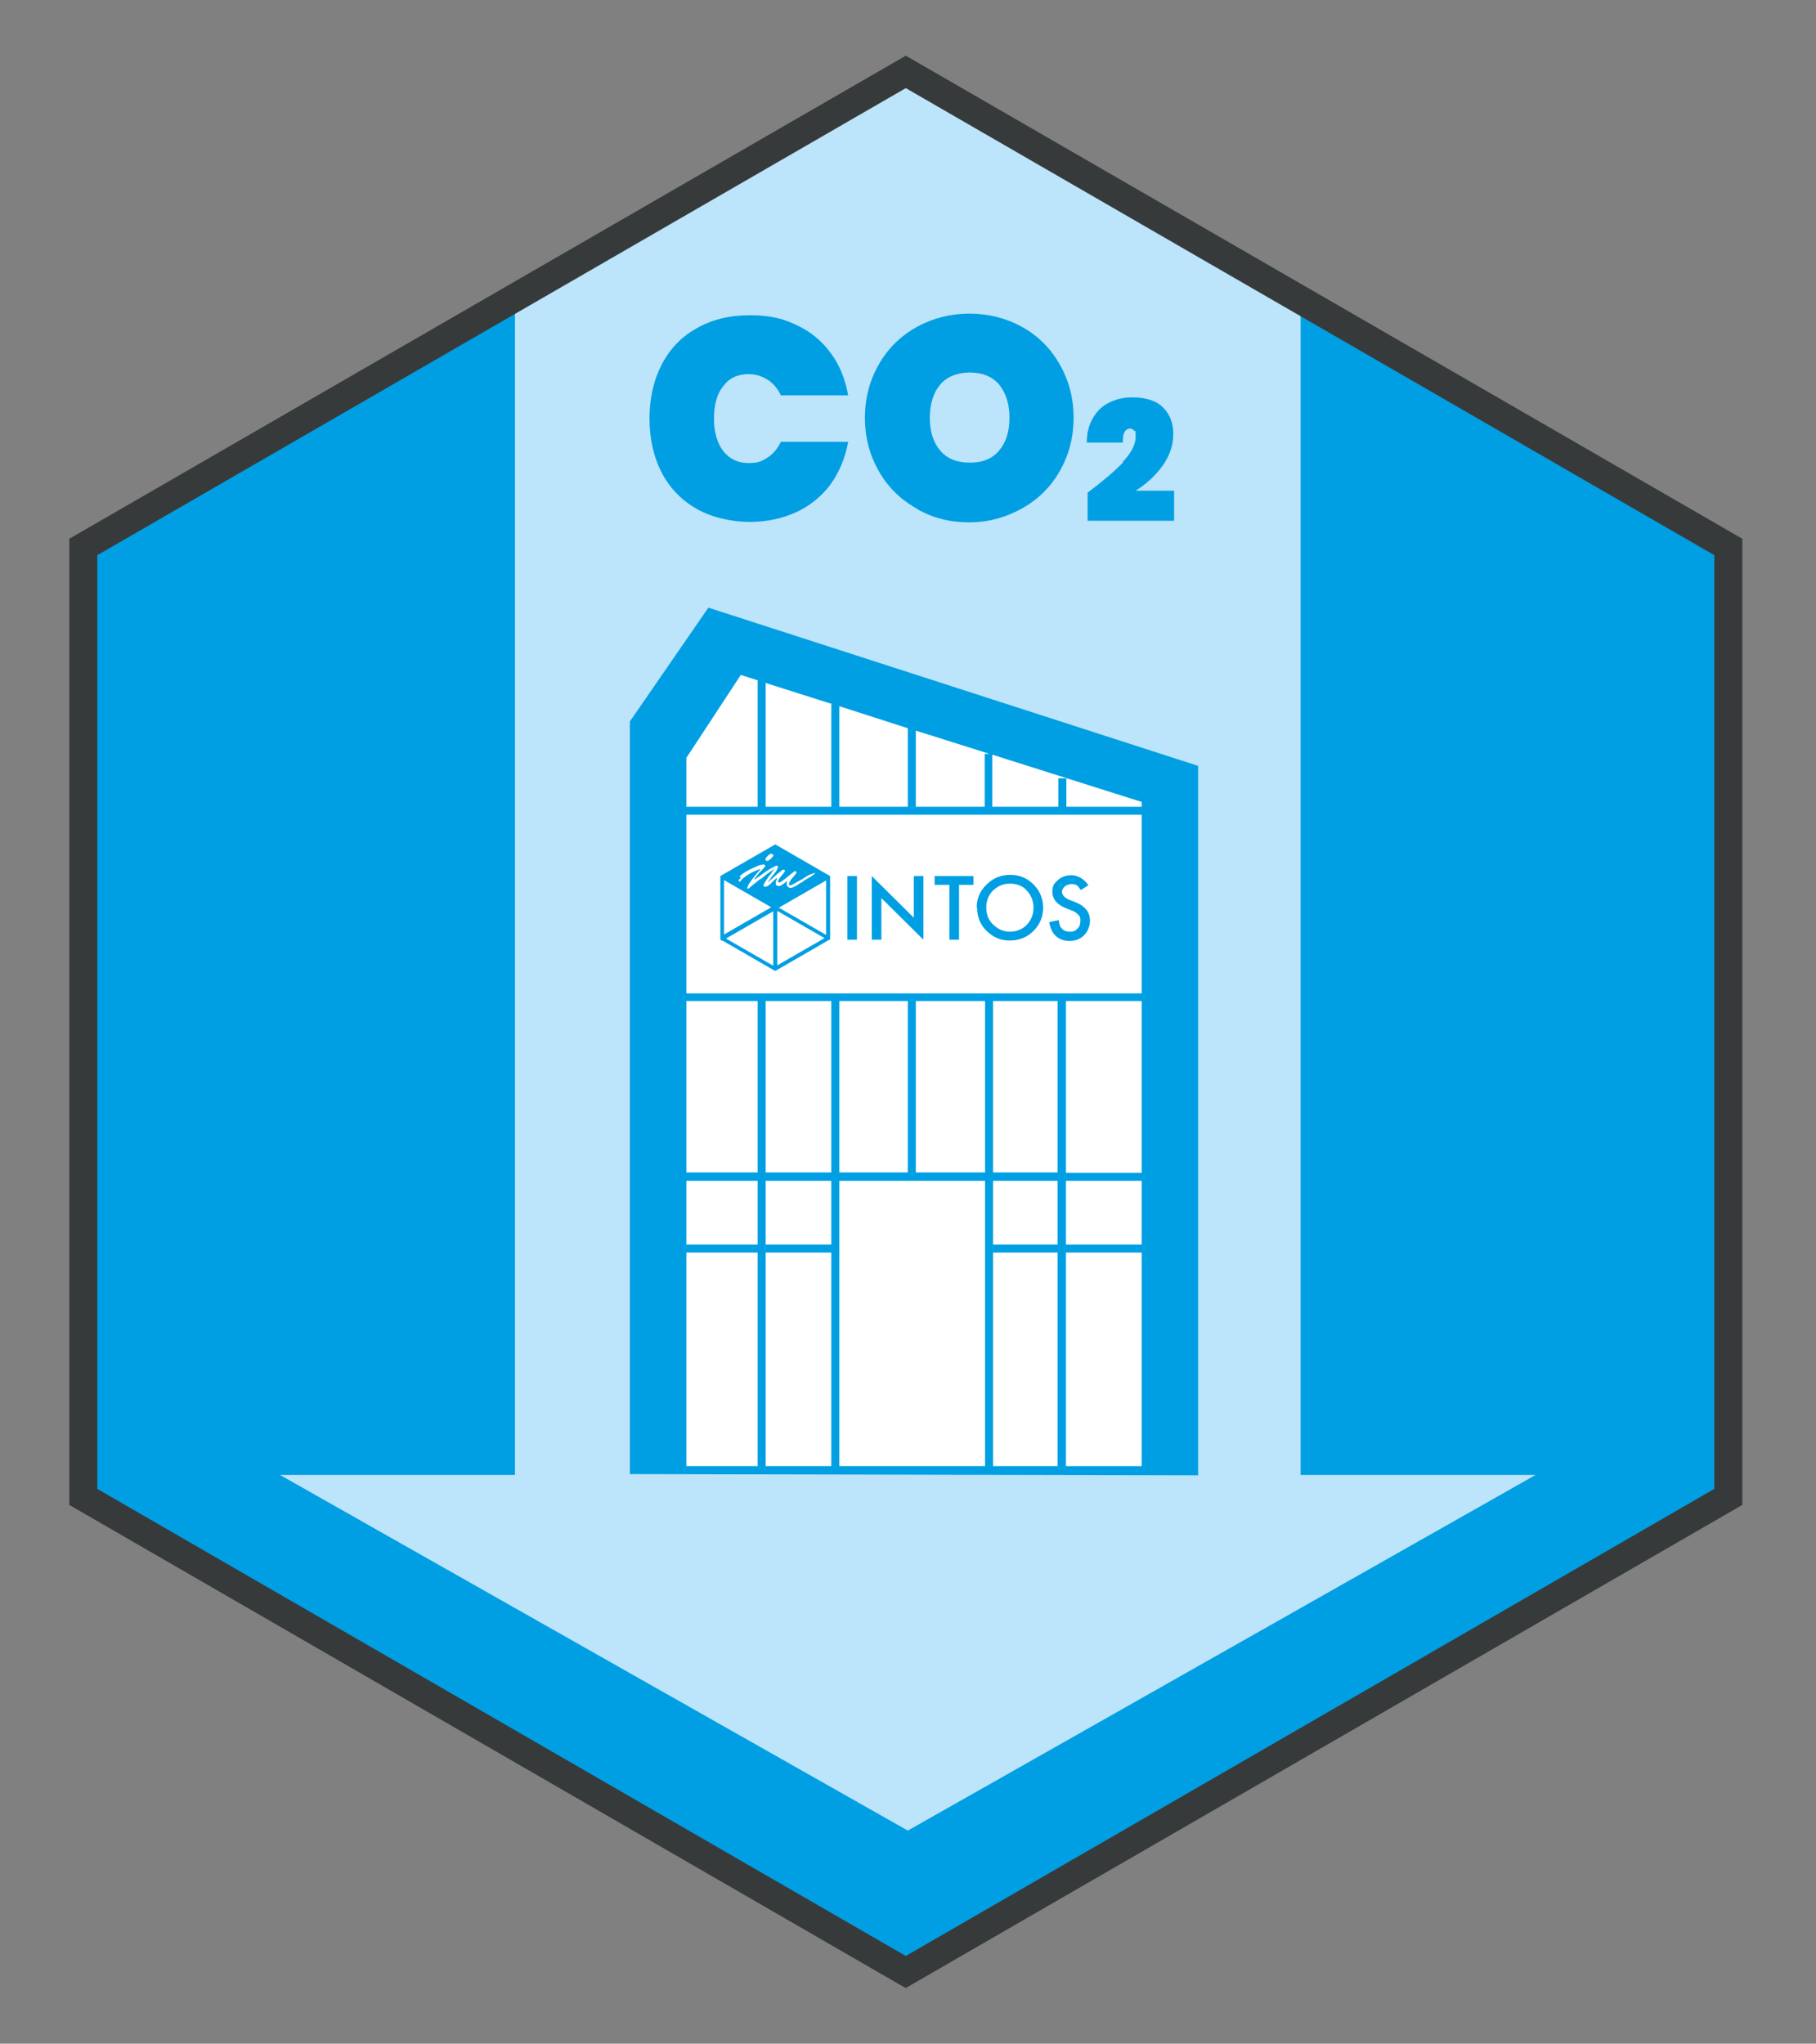 <svg xmlns="http://www.w3.org/2000/svg" viewBox="0 0 453.5 510.2"><rect x="0" y="0" width="453.5" height="510.2" fill="#808080" stroke="none"/><defs><style>      .cls-1 {        fill: #bce4fa;      }      .cls-2 {        fill: #fff;      }      .cls-3 {        fill: #373a3b;      }      .cls-4 {        fill: #009fe3;      }    </style></defs><g><g id="Laag_1"><polygon class="cls-4" points="432.2 370.9 432.2 133.7 226.8 15.1 21.4 133.7 21.4 370.9 226.8 489.4 432.2 370.9"></polygon><polygon class="cls-1" points="324.8 384.4 128.6 384.4 128.6 76.6 226.9 18.9 324.8 76.6 324.8 384.4"></polygon><polygon class="cls-1" points="383.5 368.2 226.7 457 69.9 368.2 383.5 368.2"></polygon><path class="cls-3" d="M226.2,496.3l-1.8-1L17.3,375.7v-241.2L226.2,13.9l208.9,120.6v241.2l-208.9,120.6ZM24.3,371.7l201.9,116.6,201.9-116.6v-233.1L226.2,22,24.3,138.6v233.1Z"></path><g><path class="cls-4" d="M299.2,368.3v-177.1c0,0-122.3-39.5-122.3-39.5l-19.6,28.4v187.9c.1,0,141.9.3,141.9.3Z"></path><g><rect class="cls-2" x="171.4" y="249.9" width="17.8" height="42.8"></rect><rect class="cls-2" x="228.7" y="249.9" width="17.3" height="42.8"></rect><rect class="cls-2" x="191.2" y="249.9" width="16.4" height="42.8"></rect><rect class="cls-2" x="248" y="249.9" width="16.1" height="42.8"></rect><rect class="cls-2" x="209.6" y="249.9" width="17.1" height="42.8"></rect><polygon class="cls-2" points="189.2 169.9 189.4 169.9 185 168.5 171.4 189.2 171.4 201.4 189.2 201.4 189.2 169.9"></polygon><polygon class="cls-2" points="245.9 201.4 245.9 188.2 247.1 188.2 228.7 182.4 228.7 201.4 245.9 201.4"></polygon><polygon class="cls-2" points="207.6 201.4 207.6 175.8 207.9 175.8 191.2 170.5 191.2 201.4 207.6 201.4"></polygon><polygon class="cls-2" points="226.7 201.4 226.7 181.8 209.6 176.3 209.6 201.4 226.7 201.4"></polygon><rect class="cls-2" x="171.4" y="312.7" width="17.8" height="53.3"></rect><rect class="cls-2" x="248" y="312.7" width="16.1" height="53.3"></rect><rect class="cls-2" x="209.6" y="294.8" width="36.4" height="71.2"></rect><rect class="cls-2" x="191.2" y="294.8" width="16.4" height="15.9"></rect><polygon class="cls-2" points="285.1 200.2 247.8 188.4 247.8 201.4 264.3 201.4 264.3 194.3 266.3 194.3 266.3 201.4 285.1 201.4 285.1 203.4 171.4 203.4 171.4 248 285.1 248 285.1 249.9 266.2 249.9 266.2 292.8 285.1 292.8 285.1 294.8 266.2 294.8 266.2 310.7 285.1 310.7 285.1 312.7 266.2 312.7 266.2 366 285.1 366 285.1 200.2"></polygon><rect class="cls-2" x="248" y="294.8" width="16.1" height="15.9"></rect><rect class="cls-2" x="191.2" y="312.7" width="16.4" height="53.3"></rect><rect class="cls-2" x="171.4" y="294.8" width="17.8" height="15.9"></rect></g><g><path class="cls-4" d="M207.3,219v-.3s0,0,0,0l-13.7-7.9-13.7,7.9h0v15.9s0,0,0,0h0s.3.2.3.2h.2c0,0,0,0,0,0l13,7.5h.2c0,.1,0,.1,0,.1h0s13.5-7.8,13.5-7.8h.2v-.2h0v-15.6ZM206.3,233.4l-11.8-6.8,11.8-6.8v13.7ZM180.8,233.4v-13.7l11.8,6.8-11.8,6.8ZM192.6,213.1c.2.1.7.3.5.6-.3.2-.3.6-.7.7,0,.2-.3.2-.4.4-.2,0-.5.3-.7,0-.2,0,0-.2-.2-.3.3-.6.9-1.2,1.5-1.4M184.7,218.8c1.4-1.4,3.2-2,4.9-2.8.4,0,.8-.2,1.2-.2.1,0,.2.2.3.4-.2.5-.6.6-.8,1h0c-.7.6-1.3,1.4-1.9,2.2,0,0,0,.2,0,.2,1.6-1,3-2.3,4.7-3.1.3-.2.6-.4.9-.4.1,0,.2.2.3.3-.3,1.3-1.4,2-2,3.1l-.5.6h0c.2.2.3-.1.4-.2.7-.6,1.4-1.2,2.1-1.9,0,0,.1,0,.1,0,.3-.3.7-.6,1.1-.9.2,0,.5,0,.5.2v.2c-.5.9-1.4,1.6-1.7,2.4,0,.2,0,.3.2.4,0,0,.1,0,.2,0,.3,0,.4-.3.7-.4.2-.2.5-.4.8-.6.7-.6,1.4-1.2,2.2-1.8.2,0,.4,0,.5.2v.2c-.6,1-1.6,1.6-1.9,2.8,0,0,0,.3.2.3.3,0,.6,0,.8-.3,0,0,.1,0,.2,0,.7-.5,1.6-.9,2.3-1.3.7-.5,1.4-1,2.2-1.2,0,0,.2-.1.3-.1.2,0,.4-.4.5,0-.4.3-.7.5-1.1.8-.6.3-1.2.7-1.7,1-.2.3-.7.4-.9.6-.7.4-1.3.9-2,1.1-.2,0-.4.2-.6,0-.3,0-.4-.2-.6-.4-.2-.4-.2-1,.1-1.4,0,0,0,0,0,0-.5.4-1,.9-1.6,1.2,0,.2-.2,0-.5.2-.2,0-.4,0-.6-.1-.4-.3-.3-.8-.2-1.2,0-.1.2-.2.2-.4,0,0,0-.2,0-.3-.2,0-.3.3-.5.4-.8.6-1.4,1.7-2.5,1.8-.2,0-.3-.2-.3-.3,0-.2,0-.3.1-.5.2-.2.2-.4.4-.6.2-.5.7-.9.9-1.4.5-.3.6-1,1.1-1.3,0-.1.1-.1.1-.3-.2,0-.2.2-.3.2-1,.6-1.9,1.3-2.8,2.1-.7.3-1.2.9-1.8,1.3-.5.4-1,.8-1.4,1.2-.2,0-.3,0-.4,0,0,0,0-.1,0-.2.1-.3.3-.6.4-.9.9-1.3,1.9-2.6,3-3.8h0c-1.9.6-3.6,1.5-5,2.9,0,.1,0,.2-.2.3-.1,0-.2,0-.3-.1-.2-.4.3-.6.5-.8M193.1,227.4v13.7l-11.8-6.8,11.8-6.8ZM194.1,227.4l11.8,6.8-11.8,6.8v-13.7Z"></path><rect class="cls-4" x="211.6" y="218.7" width="2.4" height="15.9"></rect><polygon class="cls-4" points="239.5 220.9 239.5 234.6 237.1 234.6 237.1 220.9 233.4 220.9 233.4 218.7 243.1 218.7 243.1 220.9 239.5 220.9"></polygon><path class="cls-4" d="M243.9,226.6c0-2.2.8-4.2,2.5-5.8,1.6-1.6,3.6-2.4,5.9-2.4s4.2.8,5.8,2.4c1.6,1.6,2.4,3.6,2.4,5.8s-.8,4.2-2.4,5.8c-1.6,1.6-3.6,2.4-5.9,2.4s-3.9-.7-5.5-2.1c-1.8-1.6-2.7-3.6-2.7-6.2M246.3,226.6c0,1.8.6,3.2,1.8,4.3,1.2,1.1,2.5,1.7,4.1,1.7s3.1-.6,4.2-1.7c1.1-1.2,1.7-2.6,1.7-4.3s-.6-3.1-1.7-4.3c-1.1-1.2-2.5-1.7-4.2-1.7s-3,.6-4.2,1.7c-1.1,1.1-1.7,2.5-1.7,4.2"></path><path class="cls-4" d="M271.8,221l-1.9,1.2c-.4-.6-.7-1-1-1.2-.3-.2-.8-.3-1.3-.3s-1.2.2-1.7.6c-.4.4-.7.8-.7,1.4s.6,1.4,1.7,1.9l1.6.6c1.3.5,2.2,1.2,2.8,1.9.6.8.9,1.7.9,2.8s-.5,2.7-1.5,3.6c-1,1-2.2,1.4-3.6,1.4s-2.5-.4-3.4-1.2c-.9-.8-1.4-2-1.7-3.5l2.4-.5c.1.9.3,1.6.6,1.9.5.7,1.2,1,2.2,1s1.4-.3,1.9-.8c.5-.5.7-1.1.7-1.9s0-.6-.1-.8c0-.3-.2-.5-.4-.7-.2-.2-.4-.4-.7-.6-.3-.2-.6-.4-1-.5l-1.5-.6c-2.2-.9-3.3-2.3-3.3-4s.5-2.2,1.4-3c.9-.8,2-1.2,3.4-1.2s3.3.9,4.3,2.7"></path><polygon class="cls-4" points="217.7 234.6 217.7 218.7 228.2 229.1 228.2 218.7 230.6 218.7 230.6 234.6 220.1 224.2 220.1 234.6 217.7 234.6"></polygon></g></g><g><path class="cls-4" d="M165.2,91.1c2-3.9,4.9-7,8.7-9.1,3.8-2.2,8.2-3.3,13.3-3.3s8.3.8,11.8,2.5c3.5,1.6,6.3,4,8.5,7,2.2,3,3.6,6.5,4.3,10.5h-16.8c-.8-1.7-1.9-3-3.3-3.9s-3-1.4-4.8-1.4c-2.7,0-4.8,1-6.3,3-1.6,2-2.3,4.7-2.3,8.1s.8,6.1,2.3,8.1c1.6,2,3.7,3,6.3,3s3.4-.5,4.8-1.4,2.5-2.2,3.3-3.9h16.8c-.7,4-2.2,7.5-4.3,10.5-2.2,3-5,5.3-8.5,7-3.5,1.6-7.4,2.5-11.8,2.5s-9.5-1.1-13.3-3.3c-3.8-2.2-6.7-5.2-8.7-9.1-2-3.9-3-8.4-3-13.4s1-9.5,3-13.4Z"></path><path class="cls-4" d="M229,127c-4-2.2-7.2-5.3-9.5-9.3-2.3-4-3.5-8.4-3.5-13.4s1.2-9.4,3.5-13.4c2.3-4,5.5-7.1,9.5-9.3,4-2.2,8.4-3.3,13.1-3.3s9.1,1.1,13.1,3.3c4,2.2,7.1,5.3,9.4,9.3,2.3,4,3.5,8.4,3.5,13.4s-1.2,9.4-3.5,13.4-5.5,7.1-9.5,9.3c-4,2.2-8.3,3.4-13.1,3.4s-9.2-1.1-13.1-3.4ZM249.5,112.5c1.7-2,2.6-4.8,2.6-8.2s-.9-6.2-2.6-8.3c-1.7-2-4.2-3-7.3-3s-5.7,1-7.4,3c-1.7,2-2.6,4.8-2.6,8.3s.9,6.2,2.6,8.2c1.7,2,4.2,3,7.4,3s5.6-1,7.3-3Z"></path><path class="cls-4" d="M280.3,115.4c2.2-2.3,3.3-4.4,3.3-6.4s-.1-1.2-.4-1.5c-.3-.4-.7-.5-1.1-.5s-1,.3-1.3.9c-.3.6-.4,1.4-.4,2.6h-9c0-2.6.6-4.7,1.7-6.4,1-1.7,2.4-2.9,4.1-3.7,1.7-.8,3.5-1.2,5.5-1.2,3.6,0,6.2.9,7.8,2.6,1.7,1.7,2.5,3.9,2.5,6.6s-.9,5.4-2.7,7.9c-1.8,2.5-4,4.5-6.7,6.2h9.6v7.5h-21.6v-7c3.7-2.8,6.7-5.3,8.9-7.6Z"></path></g></g></g></svg>